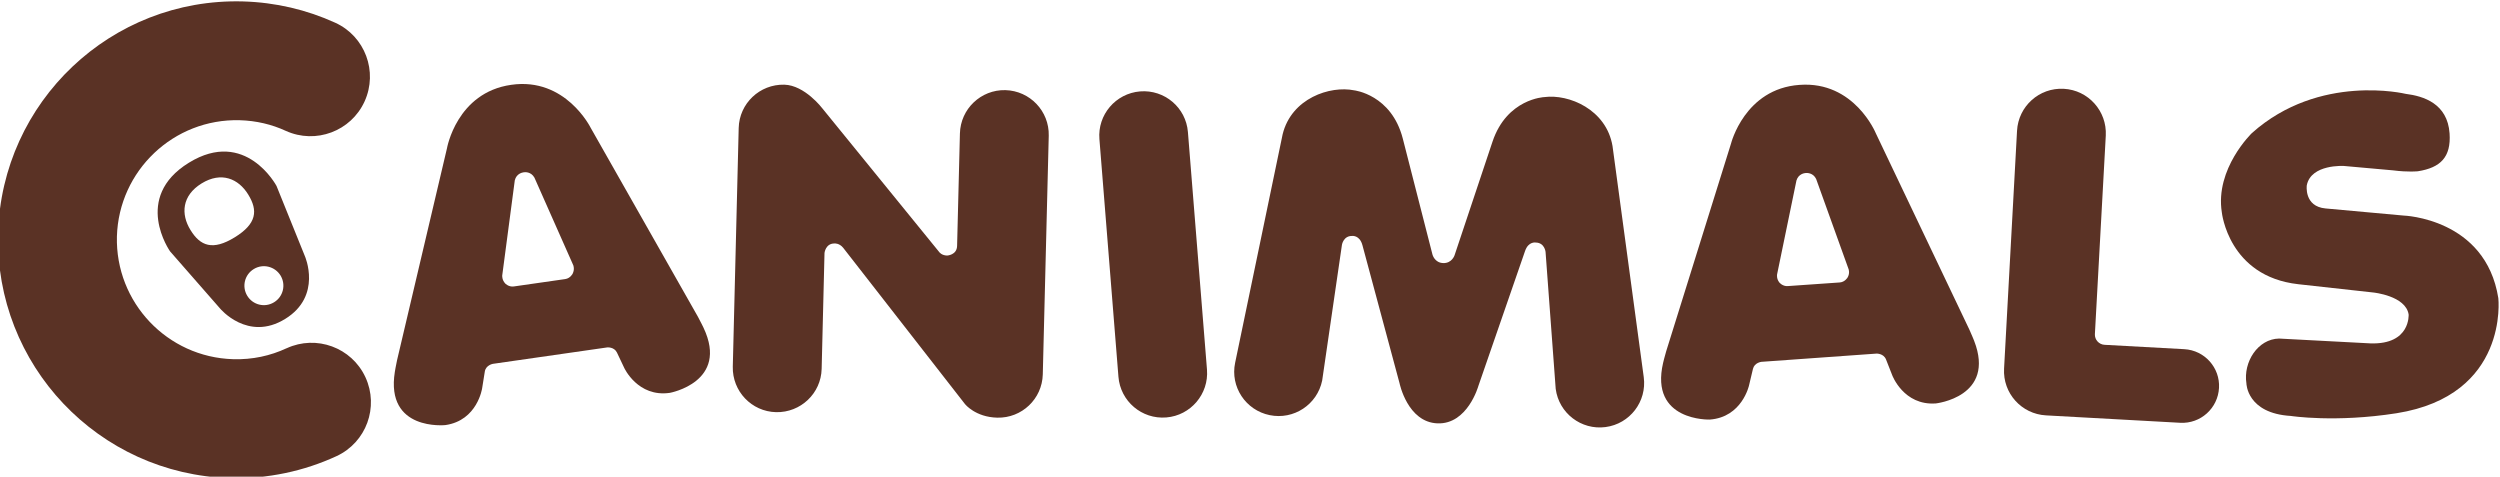 <?xml version="1.0" encoding="UTF-8" standalone="no"?>
<svg
   xmlns:dc="http://purl.org/dc/elements/1.1/"
   xmlns:cc="http://creativecommons.org/ns#"
   xmlns:rdf="http://www.w3.org/1999/02/22-rdf-syntax-ns#"
   xmlns:svg="http://www.w3.org/2000/svg"
   xmlns="http://www.w3.org/2000/svg"
   version="1.1"
   id="svg9389"
   viewBox="0 0 250 47.67"
   height="13.453mm"
   width="70.556mm">
  <defs
     id="defs9391" />
  <g
     transform="translate(882.143,-2.813)"
     id="layer1">
    <g
       transform="matrix(1.29,0,0,1.29,-178.077,-458.221)"
       id="g9342">
      <g
         id="g6284"
         transform="matrix(1.25,0,0,-1.25,-491.253,382.796)">
        <path
           d="M 0,0 C 0,0 -0.2,0.413 -0.343,0.672 L -7,12.401 c 0,0 -1.553,3.151 -4.926,2.663 -3.386,-0.48 -3.985,-3.938 -3.985,-3.938 l -3.094,-13.133 c -0.066,-0.286 -0.14,-0.736 -0.14,-0.736 -0.587,-3.692 3.139,-3.295 3.139,-3.295 1.989,0.288 2.277,2.287 2.277,2.287 l 0.166,1.04 c 0.069,0.394 0.495,0.47 0.495,0.47 l 7.094,1.019 c 0,0 0.427,0.045 0.604,-0.316 l 0.451,-0.951 c 0,0 0.838,-1.838 2.828,-1.551 0,0 3.687,0.668 2.091,4.04 m -8.116,3.352 c 0,0 -0.139,-0.284 -0.454,-0.334 l -3.199,-0.459 c -0.32,-0.043 -0.532,0.188 -0.532,0.188 -0.21,0.226 -0.183,0.494 -0.183,0.494 l 0.779,5.899 c 0.103,0.419 0.466,0.488 0.549,0.497 l 0,0.002 c 0.086,0.014 0.453,0.046 0.668,-0.328 L -8.076,3.87 c 0,0 0.098,-0.247 -0.04,-0.518"
           style="fill:#5a3225;fill-opacity:1;fill-rule:nonzero;stroke:none"
           id="path6286" />
      </g>
      <g
         id="g6288"
         transform="matrix(1.25,0,0,-1.25,-392.75,383.812)">
        <path
           d="M 0,0 C 0,0 -0.171,0.423 -0.294,0.689 L -6.098,12.87 c 0,0 -1.329,3.254 -4.727,3.003 l -0.004,0 c -3.404,-0.238 -4.251,-3.645 -4.251,-3.645 l -4.019,-12.876 c -0.087,-0.282 -0.192,-0.722 -0.192,-0.722 -0.844,-3.64 2.896,-3.514 2.896,-3.514 2.004,0.146 2.434,2.12 2.434,2.12 l 0.243,1.024 c 0.093,0.389 0.525,0.437 0.525,0.437 l 7.144,0.511 c 0,0 0.431,0.012 0.582,-0.359 l 0.386,-0.982 c 0,0 0.704,-1.893 2.704,-1.75 0,0 3.727,0.404 2.377,3.883 m -7.853,3.921 c 0,0 -0.162,-0.278 -0.481,-0.301 l -3.224,-0.225 c -0.323,-0.025 -0.521,0.221 -0.521,0.221 -0.193,0.24 -0.142,0.505 -0.142,0.505 l 1.202,5.828 c 0.126,0.407 0.496,0.454 0.578,0.459 l 0.002,0.002 c 0.085,0.003 0.453,0.013 0.64,-0.372 l 2.015,-5.602 c 0,0 0.091,-0.253 -0.069,-0.515"
           style="fill:#5a3225;fill-opacity:1;fill-rule:nonzero;stroke:none"
           id="path6290" />
      </g>
      <g
         id="g6292"
         transform="matrix(1.25,0,0,-1.25,-471.595,376.453)">
        <path
           d="m 0,0 c -0.014,-0.574 -0.62,-0.599 -0.62,-0.599 -0.337,0.006 -0.482,0.209 -0.482,0.209 l -7.256,8.92 c 0,0 -1.086,1.436 -2.359,1.468 -1.525,0.036 -2.79,-1.165 -2.828,-2.686 l -0.366,-14.803 c -0.036,-1.52 1.163,-2.787 2.687,-2.821 1.52,-0.034 2.789,1.166 2.824,2.687 l 0.177,7.188 c 0,0 0.063,0.599 0.632,0.587 0,0 0.282,0.028 0.524,-0.265 l 7.562,-9.703 c 0,0 0.642,-0.803 1.994,-0.835 1.526,-0.037 2.786,1.164 2.825,2.682 L 5.684,6.837 C 5.72,8.357 4.518,9.62 2.993,9.66 1.474,9.695 0.212,8.491 0.175,6.972 L 0,0 Z"
           style="fill:#5a3225;fill-opacity:1;fill-rule:nonzero;stroke:none"
           id="path6294" />
      </g>
      <g
         id="g6296"
         transform="matrix(1.25,0,0,-1.25,-369.113,383.636)">
        <path
           d="m 0,0 c -1.321,-0.027 -2.231,-1.46 -2.024,-2.785 0,0 0.024,-1.852 2.755,-2.015 0,0 2.749,-0.428 6.554,0.168 6.992,1.11 6.314,7.138 6.314,7.138 C 12.812,7.466 7.72,7.628 7.72,7.628 L 2.881,8.069 C 1.537,8.193 1.72,9.505 1.72,9.505 c 0.265,1.329 2.31,1.198 2.31,1.198 l 3.03,-0.271 c 0.97,-0.124 1.551,-0.057 1.551,-0.057 1.409,0.222 2.062,0.882 1.965,2.343 -0.126,1.864 -1.625,2.32 -2.722,2.458 0,0 -5.354,1.3 -9.533,-2.428 0,0 -2.302,-2.206 -1.87,-4.924 0,0 0.411,-3.973 4.742,-4.454 L 5.844,2.856 c 0,0 2.004,-0.199 2.192,-1.358 0,0 0.134,-1.877 -2.36,-1.798 L 0,0 Z"
           style="fill:#5a3225;fill-opacity:1;fill-rule:nonzero;stroke:none"
           id="path6298" />
      </g>
      <g
         id="g6300"
         transform="matrix(1.25,0,0,-1.25,-452.223,386.044)">
        <path
           d="m 0,0 c 0.121,-1.515 -1.012,-2.845 -2.523,-2.967 -1.52,-0.124 -2.849,1.006 -2.969,2.527 l -1.179,14.729 c -0.125,1.517 1.008,2.841 2.523,2.965 1.518,0.122 2.848,-1.007 2.966,-2.527 L 0,0 Z"
           style="fill:#5a3225;fill-opacity:1;fill-rule:nonzero;stroke:none"
           id="path6302" />
      </g>
      <g
         id="g6304"
         transform="matrix(1.25,0,0,-1.25,-434.351,390.211)">
        <path
           d="m 0,0 c 1.864,-0.069 2.532,2.315 2.532,2.315 l 2.897,8.375 c 0.212,0.617 0.67,0.524 0.67,0.524 C 6.646,11.199 6.7,10.634 6.7,10.634 L 7.329,2.141 c 0.198,-1.509 1.584,-2.57 3.089,-2.371 1.512,0.197 2.573,1.585 2.372,3.094 l -1.937,14.335 c -0.386,2.281 -2.723,3.237 -4.227,3.036 0,0 -2.321,-0.09 -3.217,-2.766 L 1.056,10.423 c 0,0 -0.161,-0.501 -0.704,-0.482 -0.537,0.017 -0.665,0.527 -0.665,0.527 l -1.842,7.199 c -0.708,2.731 -3.013,2.987 -3.013,2.987 -1.491,0.304 -3.888,-0.486 -4.438,-2.726 L -12.552,3.757 c -0.311,-1.485 0.65,-2.943 2.145,-3.247 1.489,-0.305 2.946,0.653 3.253,2.145 l 1.227,8.424 c 0,0 0.092,0.561 0.642,0.544 0,0 0.459,0.058 0.629,-0.578 L -2.355,2.488 C -2.355,2.488 -1.86,0.067 0,0"
           style="fill:#5a3225;fill-opacity:1;fill-rule:nonzero;stroke:none"
           id="path6306" />
      </g>
      <g
         id="g6308"
         transform="matrix(1.25,0,0,-1.25,-376.459,384.46)">
        <path
           d="m 0,0 -4.95,0.271 c -0.34,0.02 -0.61,0.313 -0.595,0.658 l 0.676,12.319 c 0.079,1.52 -1.086,2.819 -2.602,2.9 -1.523,0.084 -2.819,-1.08 -2.902,-2.603 l -0.804,-14.75 c -0.085,-1.521 1.077,-2.817 2.599,-2.9 l 8.327,-0.46 C 1.007,-4.634 2.085,-3.667 2.153,-2.402 2.223,-1.148 1.26,-0.069 0,0"
           style="fill:#5a3225;fill-opacity:1;fill-rule:nonzero;stroke:none"
           id="path6310" />
      </g>
      <g
         id="g6312"
         transform="matrix(1.25,0,0,-1.25,-545.941,375.47)">
        <path
           d="m 0,0 c 0.226,8.161 7.015,14.595 15.182,14.375 2.033,-0.057 3.969,-0.52 5.725,-1.32 1.85,-0.84 2.667,-3.027 1.824,-4.88 C 21.889,6.325 19.702,5.506 17.847,6.346 16.977,6.748 16.017,6.978 14.983,7.008 10.893,7.114 7.49,3.888 7.37,-0.2 c -0.103,-4.094 3.124,-7.494 7.211,-7.613 1.195,-0.035 2.306,0.21 3.312,0.679 l 0.005,0 c 1.842,0.848 4.031,0.049 4.885,-1.798 0.853,-1.849 0.055,-4.04 -1.797,-4.895 -2.002,-0.923 -4.258,-1.419 -6.601,-1.359 C 6.221,-14.957 -0.212,-8.165 0,0"
           style="fill:#5a3225;fill-opacity:1;fill-rule:nonzero;stroke:none"
           id="path6314" />
      </g>
      <g
         id="g6316"
         transform="matrix(1.25,0,0,-1.25,-522.156,377.249)">
        <path
           d="m 0,0 -1.76,4.355 c 0,0 -1.917,3.606 -5.435,1.439 -3.52,-2.168 -1.166,-5.497 -1.166,-5.497 l 3.097,-3.539 c 0,0 1.717,-2.083 4.039,-0.652 C 1.093,-2.47 0,0 0,0 m -7.093,1.618 c -0.613,0.989 -0.535,2.139 0.687,2.893 1.221,0.751 2.288,0.298 2.893,-0.692 0.608,-0.988 0.534,-1.808 -0.839,-2.651 -1.364,-0.84 -2.134,-0.541 -2.741,0.45 m 5.177,-4.48 c -0.572,-0.349 -1.314,-0.165 -1.66,0.406 -0.344,0.569 -0.166,1.311 0.409,1.658 0.569,0.348 1.311,0.163 1.66,-0.408 0.342,-0.573 0.162,-1.311 -0.409,-1.656"
           style="fill:#5a3225;fill-opacity:1;fill-rule:nonzero;stroke:none"
           id="path6318" />
      </g>
    </g>
  </g>
</svg>
